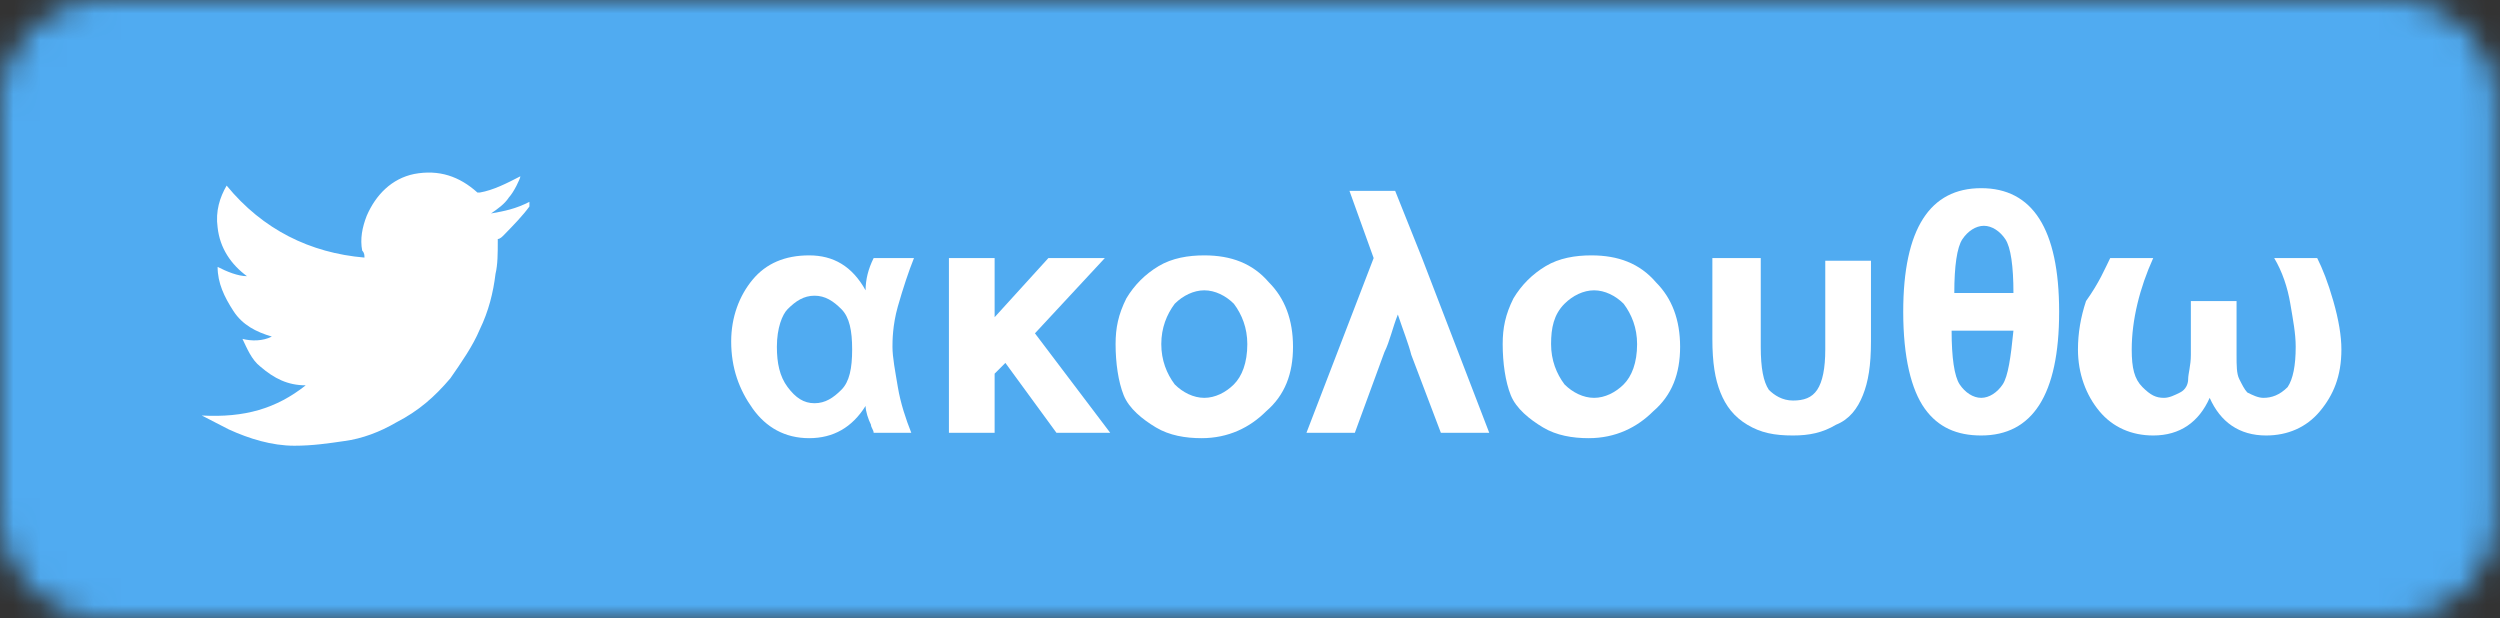 <svg width="93" height="23" viewBox="0 0 93 23" fill="none" xmlns="http://www.w3.org/2000/svg">
<rect x="0" y="0" width="93" height="23" fill="#333333" stroke="none"/>
<mask id="mask0" mask-type="alpha" maskUnits="userSpaceOnUse" x="0" y="0" width="93" height="23">
<path d="M89.1 0H3.8C1.7 0 0 1.7 0 3.8V19.2C0 21.3 1.7 23 3.8 23H89.1C91.2 23 92.9 21.3 92.9 19.2V3.8C92.9 1.7 91.2 0 89.1 0Z" fill="#50ABF1"/>
</mask>
<g mask="url(#mask0)">
<rect width="93" height="23" fill="#0274B3"/>
<rect width="93" height="23" fill="#50ABF1"/>
<path d="M32.5 9.6H34C33.8 10.1 33.6 10.7 33.4 11.4C33.2 12.1 33.2 12.7 33.2 12.9C33.2 13.3 33.3 13.8 33.4 14.4C33.5 15 33.7 15.6 33.9 16.1H32.5C32.5 16 32.4 15.9 32.4 15.8C32.3 15.6 32.2 15.3 32.2 15.1C31.7 15.9 31 16.3 30.1 16.3C29.2 16.3 28.5 15.9 28 15.2C27.5 14.5 27.2 13.7 27.2 12.7C27.2 11.8 27.5 11 28 10.4C28.5 9.8 29.2 9.5 30.1 9.5C31 9.5 31.7 9.9 32.2 10.8C32.2 10.4 32.3 10 32.5 9.6ZM28.9 12.9C28.9 13.5 29 14 29.3 14.4C29.6 14.8 29.9 15 30.3 15C30.7 15 31 14.8 31.3 14.5C31.6 14.2 31.7 13.7 31.7 13C31.7 12.3 31.6 11.8 31.3 11.5C31 11.2 30.7 11 30.3 11C29.9 11 29.6 11.2 29.3 11.5C29.1 11.7 28.9 12.2 28.9 12.9Z" fill="white"/>
<path d="M35.3 9.6H37V11.8L39 9.6H41.1L38.5 12.4L41.3 16.1H39.3L37.4 13.5L37 13.9V16.1H35.3V9.6Z" fill="white"/>
<path d="M41.5 12.8C41.5 12.2 41.6 11.7 41.9 11.1C42.2 10.6 42.6 10.2 43.1 9.9C43.6 9.6 44.2 9.5 44.8 9.5C45.8 9.5 46.6 9.8 47.2 10.5C47.8 11.1 48.1 11.9 48.1 12.9C48.1 13.9 47.8 14.7 47.1 15.3C46.5 15.9 45.7 16.3 44.7 16.3C44.1 16.3 43.5 16.2 43 15.9C42.5 15.6 42 15.2 41.8 14.7C41.6 14.2 41.5 13.5 41.5 12.8ZM43.2 12.8C43.2 13.4 43.4 13.9 43.7 14.3C44 14.6 44.4 14.8 44.8 14.8C45.2 14.8 45.6 14.6 45.9 14.3C46.2 14 46.4 13.5 46.4 12.8C46.4 12.2 46.2 11.7 45.9 11.3C45.6 11 45.2 10.8 44.8 10.8C44.4 10.8 44 11 43.7 11.3C43.4 11.7 43.2 12.2 43.2 12.8Z" fill="white"/>
<path d="M55.4 16.1H53.6L52.5 13.2C52.4 12.8 52.2 12.3 52 11.7C51.8 12.2 51.7 12.7 51.5 13.1L50.4 16.1H48.6L51.1 9.6L50.2 7.1H51.9L52.9 9.6L55.4 16.1Z" fill="white"/>
<path d="M55.9 12.8C55.9 12.2 56 11.7 56.3 11.1C56.6 10.6 57 10.2 57.5 9.9C58 9.6 58.6 9.5 59.2 9.5C60.2 9.5 61 9.8 61.6 10.5C62.2 11.1 62.5 11.9 62.5 12.9C62.5 13.9 62.2 14.7 61.5 15.3C60.9 15.9 60.1 16.3 59.1 16.3C58.5 16.3 57.9 16.2 57.4 15.9C56.9 15.6 56.4 15.2 56.2 14.7C56 14.2 55.9 13.5 55.9 12.8ZM57.7 12.8C57.7 13.4 57.9 13.9 58.2 14.3C58.5 14.6 58.9 14.8 59.3 14.8C59.7 14.8 60.1 14.6 60.4 14.3C60.7 14 60.9 13.5 60.9 12.8C60.9 12.2 60.7 11.7 60.4 11.3C60.1 11 59.7 10.8 59.3 10.8C58.9 10.8 58.5 11 58.2 11.3C57.8 11.7 57.7 12.2 57.7 12.8Z" fill="white"/>
<path d="M63.8 9.6H65.5V12.9C65.5 13.7 65.6 14.2 65.8 14.5C66 14.7 66.3 14.9 66.7 14.9C67.1 14.9 67.4 14.8 67.6 14.5C67.8 14.2 67.9 13.7 67.9 13V9.7H69.6V12.7C69.6 13.6 69.5 14.2 69.3 14.7C69.1 15.2 68.8 15.6 68.3 15.8C67.8 16.1 67.3 16.2 66.7 16.2C66 16.2 65.5 16.1 65 15.8C64.5 15.5 64.2 15.1 64 14.6C63.8 14.1 63.7 13.5 63.7 12.6V9.6H63.8Z" fill="white"/>
<path d="M73.7 7C75.6 7 76.6 8.5 76.6 11.6C76.6 14.7 75.6 16.2 73.7 16.2C72.8 16.2 72.1 15.9 71.6 15.2C71.1 14.5 70.8 13.3 70.8 11.6C70.8 8.5 71.8 7 73.7 7ZM74.9 10.9C74.9 9.9 74.8 9.2 74.6 8.9C74.4 8.6 74.1 8.4 73.8 8.4C73.5 8.4 73.2 8.6 73 8.9C72.8 9.2 72.7 9.9 72.7 10.9H74.9ZM74.9 12.3H72.6C72.6 13.3 72.7 14 72.9 14.3C73.1 14.6 73.4 14.8 73.7 14.8C74 14.8 74.3 14.6 74.5 14.3C74.7 14 74.8 13.3 74.9 12.3Z" fill="white"/>
<path d="M78.5 9.6H80.1C79.6 10.7 79.3 11.9 79.3 13C79.3 13.7 79.4 14.1 79.7 14.4C80 14.7 80.2 14.8 80.5 14.8C80.7 14.8 80.9 14.7 81.1 14.6C81.3 14.5 81.4 14.3 81.4 14.1C81.4 13.9 81.5 13.6 81.5 13.2V11.2H83.2V13.2C83.2 13.6 83.2 13.9 83.3 14.1C83.4 14.3 83.5 14.5 83.6 14.6C83.8 14.7 84 14.8 84.2 14.8C84.5 14.8 84.8 14.7 85.1 14.4C85.3 14.1 85.4 13.6 85.4 12.9C85.4 12.4 85.3 11.9 85.2 11.3C85.1 10.7 84.9 10.1 84.6 9.6H86.2C86.4 10 86.6 10.5 86.8 11.2C87 11.9 87.1 12.5 87.1 13C87.1 14 86.8 14.7 86.3 15.3C85.8 15.9 85.1 16.2 84.3 16.2C83.3 16.2 82.6 15.7 82.2 14.8C81.8 15.7 81.1 16.2 80.1 16.2C79.3 16.2 78.6 15.9 78.1 15.3C77.6 14.7 77.3 13.9 77.3 13C77.3 12.4 77.4 11.8 77.6 11.2C78.1 10.5 78.3 10 78.5 9.6Z" fill="white"/>
<path d="M11.373 14.334C10.7 14.334 10.196 14.075 9.692 13.643C9.355 13.384 9.187 12.952 9.019 12.606C9.355 12.693 9.776 12.693 10.112 12.52C9.523 12.347 9.019 12.088 8.683 11.569C8.347 11.051 8.095 10.533 8.095 9.928C8.431 10.101 8.851 10.274 9.187 10.274C8.599 9.841 8.179 9.237 8.095 8.459C8.011 7.854 8.179 7.336 8.431 6.904C9.776 8.545 11.541 9.41 13.558 9.582C13.558 9.496 13.558 9.41 13.474 9.323C13.39 8.891 13.474 8.459 13.642 8.027C13.978 7.25 14.567 6.645 15.407 6.472C16.332 6.299 17.088 6.558 17.761 7.163C17.761 7.163 17.761 7.163 17.845 7.163C18.349 7.077 18.853 6.818 19.358 6.558C19.358 6.645 19.105 7.163 18.937 7.336C18.769 7.595 18.517 7.768 18.265 7.941C18.769 7.854 19.189 7.768 19.694 7.509C19.694 7.509 19.694 7.509 19.694 7.595C19.694 7.595 19.694 7.595 19.694 7.682C19.442 8.027 19.105 8.373 18.769 8.718C18.685 8.805 18.601 8.891 18.517 8.891C18.517 8.891 18.517 8.891 18.517 8.978C18.517 9.41 18.517 9.842 18.433 10.187C18.349 10.878 18.181 11.569 17.845 12.261C17.592 12.866 17.172 13.47 16.752 14.075C16.164 14.766 15.575 15.285 14.735 15.717C14.146 16.062 13.474 16.321 12.802 16.408C12.213 16.494 11.625 16.581 10.952 16.581C10.112 16.581 9.271 16.321 8.515 15.976C8.179 15.803 7.842 15.63 7.506 15.457C9.103 15.544 10.28 15.198 11.373 14.334Z" fill="white"/>
</g>
</svg>
